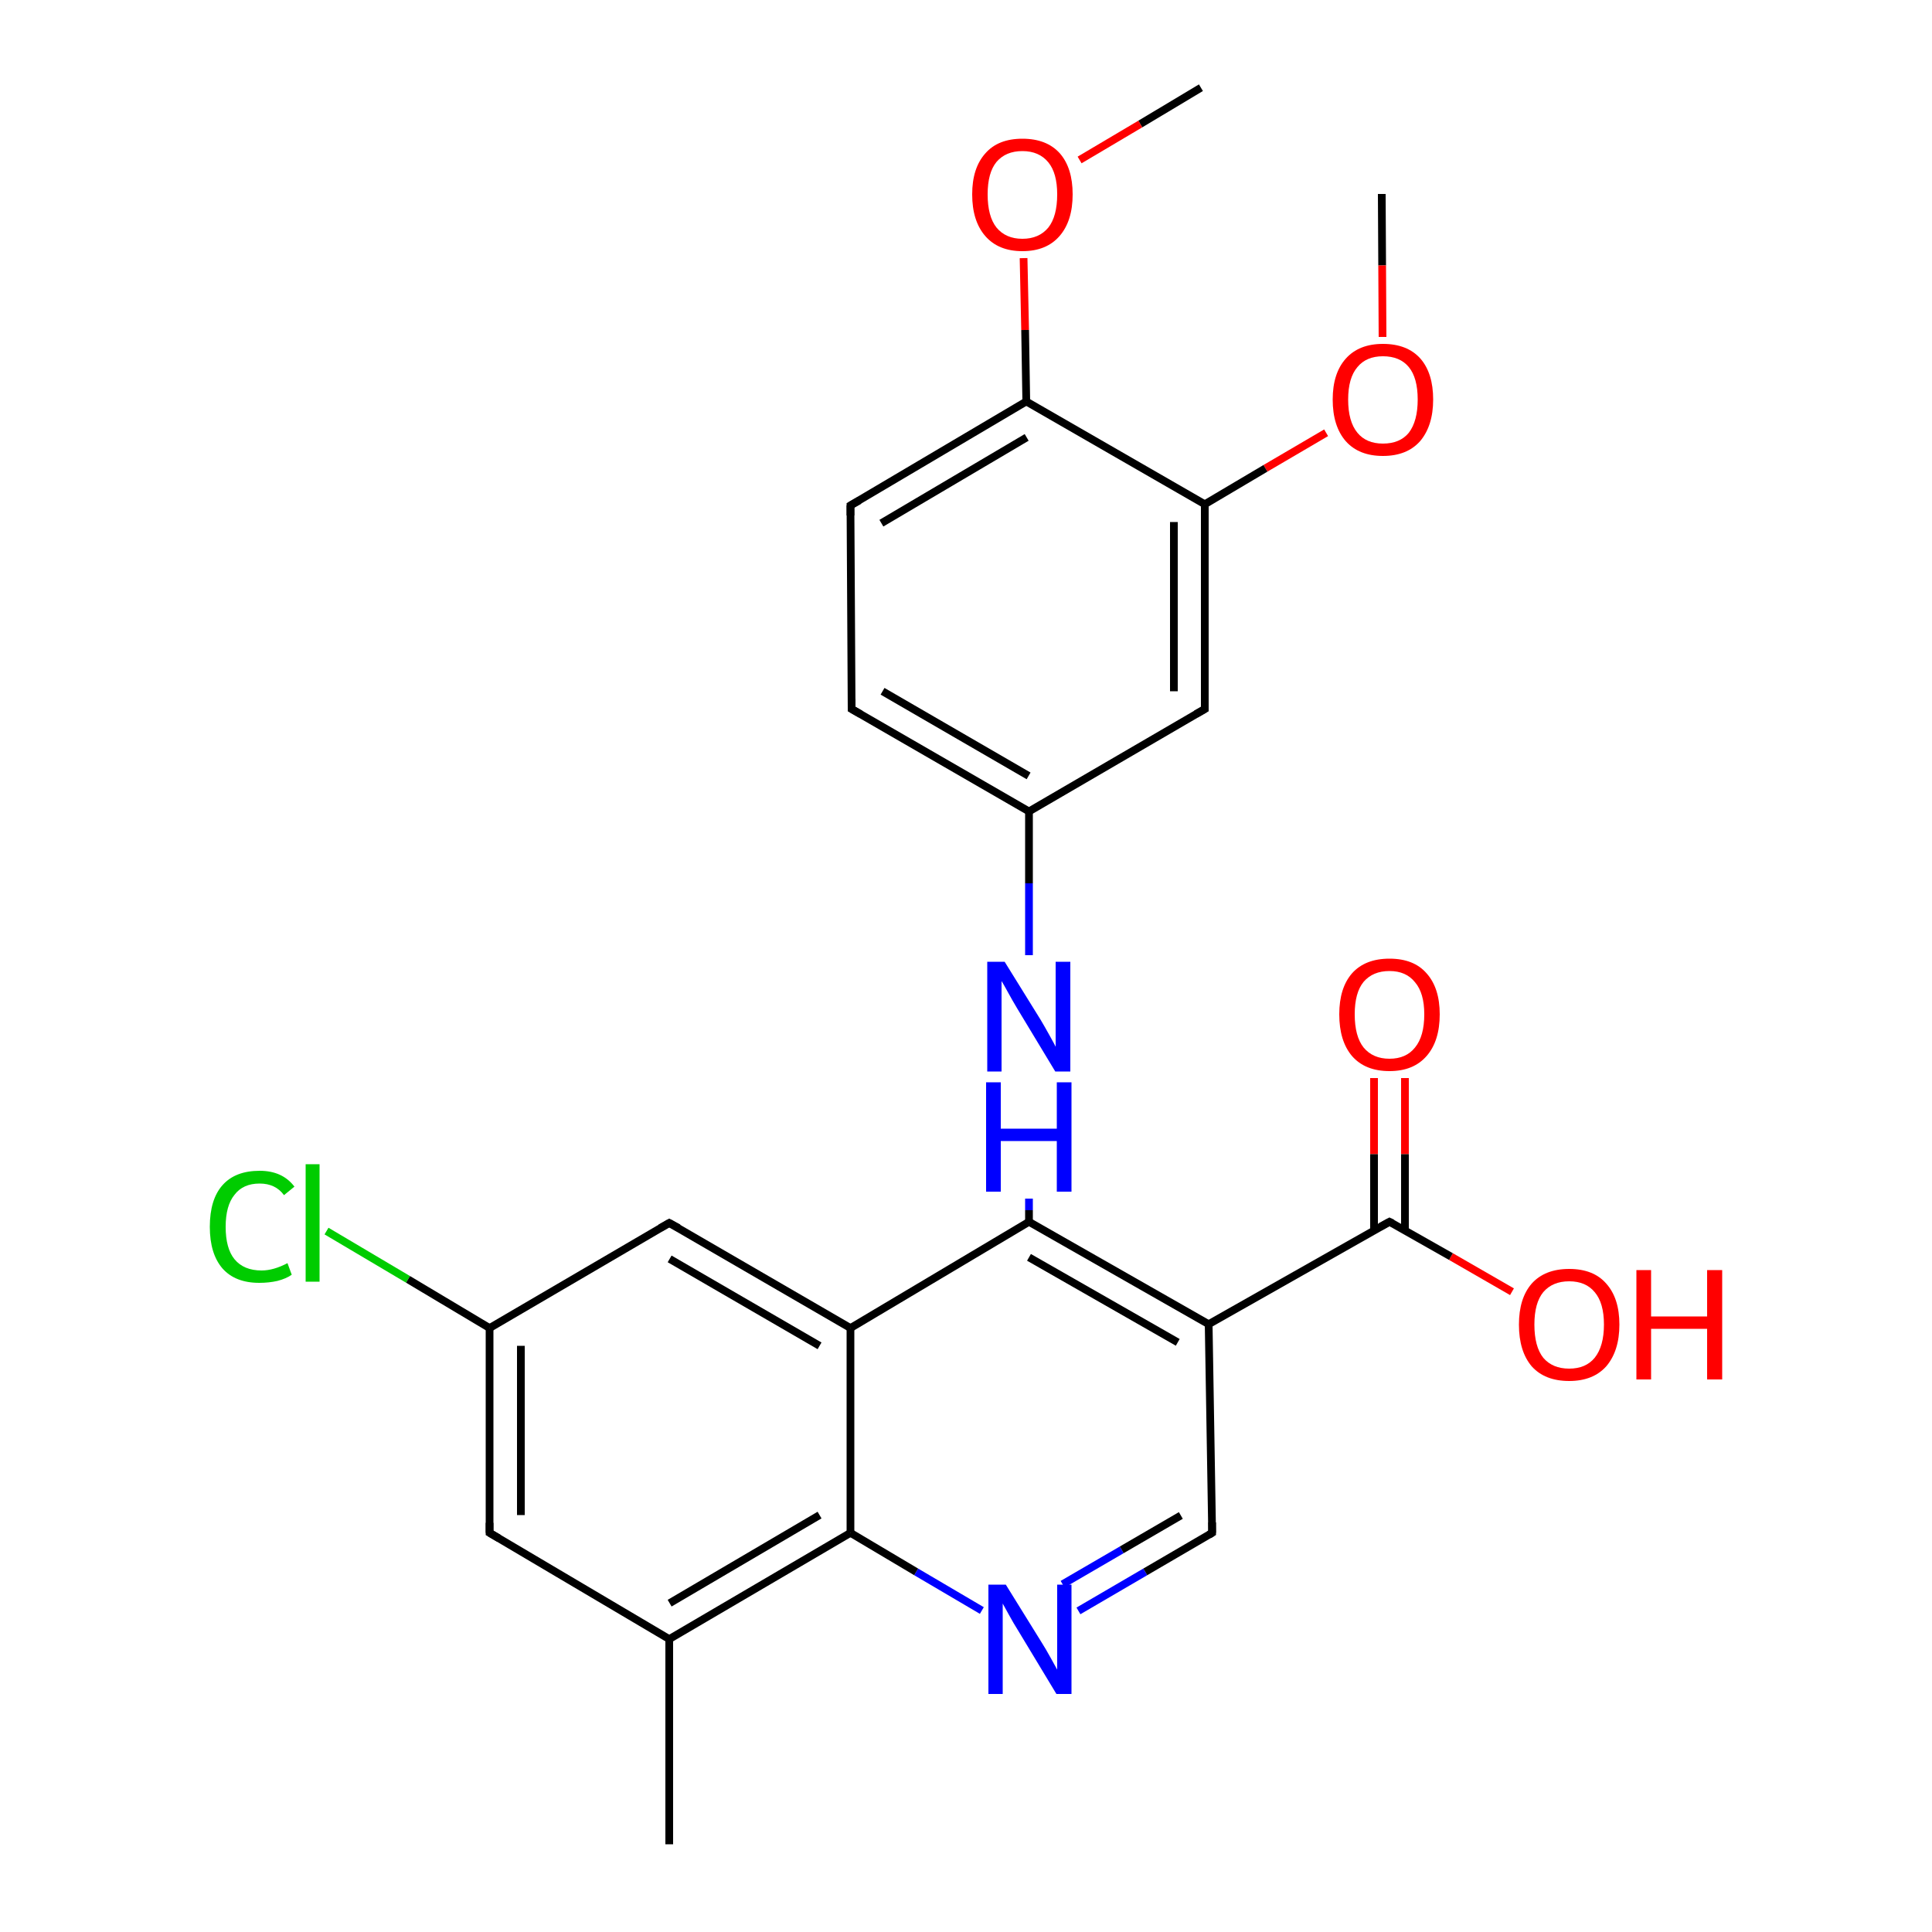 <?xml version='1.0' encoding='iso-8859-1'?>
<svg version='1.1' baseProfile='full'
              xmlns='http://www.w3.org/2000/svg'
                      xmlns:rdkit='http://www.rdkit.org/xml'
                      xmlns:xlink='http://www.w3.org/1999/xlink'
                  xml:space='preserve'
width='500px' height='500px' viewBox='0 0 500 500'>
<!-- END OF HEADER -->
<path class='bond-0 atom-1 atom-0' d='M 220.1,343.7 L 266.3,316.2' style='fill:none;fill-rule:evenodd;stroke:#000000;stroke-width:2.0px;stroke-linecap:butt;stroke-linejoin:miter;stroke-opacity:1' />
<path class='bond-1 atom-2 atom-0' d='M 312.8,342.7 L 266.3,316.2' style='fill:none;fill-rule:evenodd;stroke:#000000;stroke-width:2.0px;stroke-linecap:butt;stroke-linejoin:miter;stroke-opacity:1' />
<path class='bond-1 atom-2 atom-0' d='M 304.8,347.4 L 266.3,325.4' style='fill:none;fill-rule:evenodd;stroke:#000000;stroke-width:2.0px;stroke-linecap:butt;stroke-linejoin:miter;stroke-opacity:1' />
<path class='bond-2 atom-3 atom-1' d='M 220.1,396.7 L 220.1,343.7' style='fill:none;fill-rule:evenodd;stroke:#000000;stroke-width:2.0px;stroke-linecap:butt;stroke-linejoin:miter;stroke-opacity:1' />
<path class='bond-3 atom-4 atom-6' d='M 279.1,416.9 L 296.4,406.8' style='fill:none;fill-rule:evenodd;stroke:#0000FF;stroke-width:2.0px;stroke-linecap:butt;stroke-linejoin:miter;stroke-opacity:1' />
<path class='bond-3 atom-4 atom-6' d='M 296.4,406.8 L 313.7,396.7' style='fill:none;fill-rule:evenodd;stroke:#000000;stroke-width:2.0px;stroke-linecap:butt;stroke-linejoin:miter;stroke-opacity:1' />
<path class='bond-3 atom-4 atom-6' d='M 275.0,410.0 L 290.3,401.1' style='fill:none;fill-rule:evenodd;stroke:#0000FF;stroke-width:2.0px;stroke-linecap:butt;stroke-linejoin:miter;stroke-opacity:1' />
<path class='bond-3 atom-4 atom-6' d='M 290.3,401.1 L 305.6,392.2' style='fill:none;fill-rule:evenodd;stroke:#000000;stroke-width:2.0px;stroke-linecap:butt;stroke-linejoin:miter;stroke-opacity:1' />
<path class='bond-4 atom-5 atom-2' d='M 359.6,316.2 L 312.8,342.7' style='fill:none;fill-rule:evenodd;stroke:#000000;stroke-width:2.0px;stroke-linecap:butt;stroke-linejoin:miter;stroke-opacity:1' />
<path class='bond-5 atom-6 atom-2' d='M 313.7,396.7 L 312.8,342.7' style='fill:none;fill-rule:evenodd;stroke:#000000;stroke-width:2.0px;stroke-linecap:butt;stroke-linejoin:miter;stroke-opacity:1' />
<path class='bond-6 atom-7 atom-0' d='M 266.3,310.2 L 266.3,313.2' style='fill:none;fill-rule:evenodd;stroke:#0000FF;stroke-width:2.0px;stroke-linecap:butt;stroke-linejoin:miter;stroke-opacity:1' />
<path class='bond-6 atom-7 atom-0' d='M 266.3,313.2 L 266.3,316.2' style='fill:none;fill-rule:evenodd;stroke:#000000;stroke-width:2.0px;stroke-linecap:butt;stroke-linejoin:miter;stroke-opacity:1' />
<path class='bond-7 atom-8 atom-3' d='M 173.2,424.2 L 220.1,396.7' style='fill:none;fill-rule:evenodd;stroke:#000000;stroke-width:2.0px;stroke-linecap:butt;stroke-linejoin:miter;stroke-opacity:1' />
<path class='bond-7 atom-8 atom-3' d='M 173.3,414.9 L 212.1,392.1' style='fill:none;fill-rule:evenodd;stroke:#000000;stroke-width:2.0px;stroke-linecap:butt;stroke-linejoin:miter;stroke-opacity:1' />
<path class='bond-8 atom-9 atom-12' d='M 311.8,183.5 L 266.3,210.0' style='fill:none;fill-rule:evenodd;stroke:#000000;stroke-width:2.0px;stroke-linecap:butt;stroke-linejoin:miter;stroke-opacity:1' />
<path class='bond-9 atom-10 atom-1' d='M 173.2,316.5 L 220.1,343.7' style='fill:none;fill-rule:evenodd;stroke:#000000;stroke-width:2.0px;stroke-linecap:butt;stroke-linejoin:miter;stroke-opacity:1' />
<path class='bond-9 atom-10 atom-1' d='M 173.3,325.8 L 212.1,348.3' style='fill:none;fill-rule:evenodd;stroke:#000000;stroke-width:2.0px;stroke-linecap:butt;stroke-linejoin:miter;stroke-opacity:1' />
<path class='bond-10 atom-11 atom-9' d='M 311.8,130.5 L 311.8,183.5' style='fill:none;fill-rule:evenodd;stroke:#000000;stroke-width:2.0px;stroke-linecap:butt;stroke-linejoin:miter;stroke-opacity:1' />
<path class='bond-10 atom-11 atom-9' d='M 303.8,135.1 L 303.8,178.9' style='fill:none;fill-rule:evenodd;stroke:#000000;stroke-width:2.0px;stroke-linecap:butt;stroke-linejoin:miter;stroke-opacity:1' />
<path class='bond-11 atom-12 atom-7' d='M 266.3,210.0 L 266.3,228.6' style='fill:none;fill-rule:evenodd;stroke:#000000;stroke-width:2.0px;stroke-linecap:butt;stroke-linejoin:miter;stroke-opacity:1' />
<path class='bond-11 atom-12 atom-7' d='M 266.3,228.6 L 266.3,247.2' style='fill:none;fill-rule:evenodd;stroke:#0000FF;stroke-width:2.0px;stroke-linecap:butt;stroke-linejoin:miter;stroke-opacity:1' />
<path class='bond-12 atom-13 atom-14' d='M 126.7,396.7 L 126.7,343.7' style='fill:none;fill-rule:evenodd;stroke:#000000;stroke-width:2.0px;stroke-linecap:butt;stroke-linejoin:miter;stroke-opacity:1' />
<path class='bond-12 atom-13 atom-14' d='M 134.8,392.1 L 134.8,348.3' style='fill:none;fill-rule:evenodd;stroke:#000000;stroke-width:2.0px;stroke-linecap:butt;stroke-linejoin:miter;stroke-opacity:1' />
<path class='bond-13 atom-14 atom-10' d='M 126.7,343.7 L 173.2,316.5' style='fill:none;fill-rule:evenodd;stroke:#000000;stroke-width:2.0px;stroke-linecap:butt;stroke-linejoin:miter;stroke-opacity:1' />
<path class='bond-14 atom-15 atom-17' d='M 265.6,103.9 L 220.1,130.8' style='fill:none;fill-rule:evenodd;stroke:#000000;stroke-width:2.0px;stroke-linecap:butt;stroke-linejoin:miter;stroke-opacity:1' />
<path class='bond-14 atom-15 atom-17' d='M 265.7,113.2 L 228.1,135.4' style='fill:none;fill-rule:evenodd;stroke:#000000;stroke-width:2.0px;stroke-linecap:butt;stroke-linejoin:miter;stroke-opacity:1' />
<path class='bond-15 atom-16 atom-5' d='M 363.6,279.0 L 363.6,298.7' style='fill:none;fill-rule:evenodd;stroke:#FF0000;stroke-width:2.0px;stroke-linecap:butt;stroke-linejoin:miter;stroke-opacity:1' />
<path class='bond-15 atom-16 atom-5' d='M 363.6,298.7 L 363.6,318.4' style='fill:none;fill-rule:evenodd;stroke:#000000;stroke-width:2.0px;stroke-linecap:butt;stroke-linejoin:miter;stroke-opacity:1' />
<path class='bond-15 atom-16 atom-5' d='M 355.6,279.0 L 355.6,298.7' style='fill:none;fill-rule:evenodd;stroke:#FF0000;stroke-width:2.0px;stroke-linecap:butt;stroke-linejoin:miter;stroke-opacity:1' />
<path class='bond-15 atom-16 atom-5' d='M 355.6,298.7 L 355.6,318.4' style='fill:none;fill-rule:evenodd;stroke:#000000;stroke-width:2.0px;stroke-linecap:butt;stroke-linejoin:miter;stroke-opacity:1' />
<path class='bond-16 atom-17 atom-19' d='M 220.1,130.8 L 220.4,183.5' style='fill:none;fill-rule:evenodd;stroke:#000000;stroke-width:2.0px;stroke-linecap:butt;stroke-linejoin:miter;stroke-opacity:1' />
<path class='bond-17 atom-18 atom-5' d='M 391.3,334.3 L 375.5,325.2' style='fill:none;fill-rule:evenodd;stroke:#FF0000;stroke-width:2.0px;stroke-linecap:butt;stroke-linejoin:miter;stroke-opacity:1' />
<path class='bond-17 atom-18 atom-5' d='M 375.5,325.2 L 359.6,316.2' style='fill:none;fill-rule:evenodd;stroke:#000000;stroke-width:2.0px;stroke-linecap:butt;stroke-linejoin:miter;stroke-opacity:1' />
<path class='bond-18 atom-19 atom-12' d='M 220.4,183.5 L 266.3,210.0' style='fill:none;fill-rule:evenodd;stroke:#000000;stroke-width:2.0px;stroke-linecap:butt;stroke-linejoin:miter;stroke-opacity:1' />
<path class='bond-18 atom-19 atom-12' d='M 228.4,178.9 L 266.2,200.8' style='fill:none;fill-rule:evenodd;stroke:#000000;stroke-width:2.0px;stroke-linecap:butt;stroke-linejoin:miter;stroke-opacity:1' />
<path class='bond-19 atom-20 atom-14' d='M 84.5,318.6 L 105.6,331.1' style='fill:none;fill-rule:evenodd;stroke:#00CC00;stroke-width:2.0px;stroke-linecap:butt;stroke-linejoin:miter;stroke-opacity:1' />
<path class='bond-19 atom-20 atom-14' d='M 105.6,331.1 L 126.7,343.7' style='fill:none;fill-rule:evenodd;stroke:#000000;stroke-width:2.0px;stroke-linecap:butt;stroke-linejoin:miter;stroke-opacity:1' />
<path class='bond-20 atom-21 atom-11' d='M 343.2,112.0 L 327.5,121.2' style='fill:none;fill-rule:evenodd;stroke:#FF0000;stroke-width:2.0px;stroke-linecap:butt;stroke-linejoin:miter;stroke-opacity:1' />
<path class='bond-20 atom-21 atom-11' d='M 327.5,121.2 L 311.8,130.5' style='fill:none;fill-rule:evenodd;stroke:#000000;stroke-width:2.0px;stroke-linecap:butt;stroke-linejoin:miter;stroke-opacity:1' />
<path class='bond-21 atom-22 atom-15' d='M 264.9,66.8 L 265.3,85.4' style='fill:none;fill-rule:evenodd;stroke:#FF0000;stroke-width:2.0px;stroke-linecap:butt;stroke-linejoin:miter;stroke-opacity:1' />
<path class='bond-21 atom-22 atom-15' d='M 265.3,85.4 L 265.6,103.9' style='fill:none;fill-rule:evenodd;stroke:#000000;stroke-width:2.0px;stroke-linecap:butt;stroke-linejoin:miter;stroke-opacity:1' />
<path class='bond-22 atom-23 atom-8' d='M 173.2,477.3 L 173.2,424.2' style='fill:none;fill-rule:evenodd;stroke:#000000;stroke-width:2.0px;stroke-linecap:butt;stroke-linejoin:miter;stroke-opacity:1' />
<path class='bond-23 atom-24 atom-21' d='M 357.6,50.2 L 357.7,68.7' style='fill:none;fill-rule:evenodd;stroke:#000000;stroke-width:2.0px;stroke-linecap:butt;stroke-linejoin:miter;stroke-opacity:1' />
<path class='bond-23 atom-24 atom-21' d='M 357.7,68.7 L 357.8,87.2' style='fill:none;fill-rule:evenodd;stroke:#FF0000;stroke-width:2.0px;stroke-linecap:butt;stroke-linejoin:miter;stroke-opacity:1' />
<path class='bond-24 atom-25 atom-22' d='M 310.8,22.7 L 295.1,32.1' style='fill:none;fill-rule:evenodd;stroke:#000000;stroke-width:2.0px;stroke-linecap:butt;stroke-linejoin:miter;stroke-opacity:1' />
<path class='bond-24 atom-25 atom-22' d='M 295.1,32.1 L 279.4,41.4' style='fill:none;fill-rule:evenodd;stroke:#FF0000;stroke-width:2.0px;stroke-linecap:butt;stroke-linejoin:miter;stroke-opacity:1' />
<path class='bond-25 atom-4 atom-3' d='M 254.1,416.8 L 237.1,406.8' style='fill:none;fill-rule:evenodd;stroke:#0000FF;stroke-width:2.0px;stroke-linecap:butt;stroke-linejoin:miter;stroke-opacity:1' />
<path class='bond-25 atom-4 atom-3' d='M 237.1,406.8 L 220.1,396.7' style='fill:none;fill-rule:evenodd;stroke:#000000;stroke-width:2.0px;stroke-linecap:butt;stroke-linejoin:miter;stroke-opacity:1' />
<path class='bond-26 atom-13 atom-8' d='M 126.7,396.7 L 173.2,424.2' style='fill:none;fill-rule:evenodd;stroke:#000000;stroke-width:2.0px;stroke-linecap:butt;stroke-linejoin:miter;stroke-opacity:1' />
<path class='bond-27 atom-11 atom-15' d='M 311.8,130.5 L 265.6,103.9' style='fill:none;fill-rule:evenodd;stroke:#000000;stroke-width:2.0px;stroke-linecap:butt;stroke-linejoin:miter;stroke-opacity:1' />
<path d='M 357.2,317.5 L 359.6,316.2 L 360.4,316.6' style='fill:none;stroke:#000000;stroke-width:2.0px;stroke-linecap:butt;stroke-linejoin:miter;stroke-opacity:1;' />
<path d='M 312.9,397.2 L 313.7,396.7 L 313.7,394.0' style='fill:none;stroke:#000000;stroke-width:2.0px;stroke-linecap:butt;stroke-linejoin:miter;stroke-opacity:1;' />
<path d='M 309.5,184.8 L 311.8,183.5 L 311.8,180.9' style='fill:none;stroke:#000000;stroke-width:2.0px;stroke-linecap:butt;stroke-linejoin:miter;stroke-opacity:1;' />
<path d='M 175.6,317.8 L 173.2,316.5 L 170.9,317.8' style='fill:none;stroke:#000000;stroke-width:2.0px;stroke-linecap:butt;stroke-linejoin:miter;stroke-opacity:1;' />
<path d='M 126.7,394.1 L 126.7,396.7 L 129.1,398.1' style='fill:none;stroke:#000000;stroke-width:2.0px;stroke-linecap:butt;stroke-linejoin:miter;stroke-opacity:1;' />
<path d='M 222.4,129.5 L 220.1,130.8 L 220.1,133.4' style='fill:none;stroke:#000000;stroke-width:2.0px;stroke-linecap:butt;stroke-linejoin:miter;stroke-opacity:1;' />
<path d='M 220.4,180.9 L 220.4,183.5 L 222.7,184.8' style='fill:none;stroke:#000000;stroke-width:2.0px;stroke-linecap:butt;stroke-linejoin:miter;stroke-opacity:1;' />
<path class='atom-4' d='M 260.3 410.1
L 269.6 425.1
Q 270.5 426.5, 272.0 429.2
Q 273.5 431.9, 273.6 432.1
L 273.6 410.1
L 277.3 410.1
L 277.3 438.4
L 273.4 438.4
L 263.5 422.0
Q 262.3 420.1, 261.1 417.9
Q 259.9 415.7, 259.5 415.0
L 259.5 438.4
L 255.8 438.4
L 255.8 410.1
L 260.3 410.1
' fill='#0000FF'/>
<path class='atom-7' d='M 260.0 248.9
L 269.3 263.9
Q 270.2 265.4, 271.7 268.1
Q 273.2 270.8, 273.2 270.9
L 273.2 248.9
L 277.0 248.9
L 277.0 277.3
L 273.1 277.3
L 263.2 260.9
Q 262.0 258.9, 260.8 256.7
Q 259.6 254.5, 259.2 253.9
L 259.2 277.3
L 255.5 277.3
L 255.5 248.9
L 260.0 248.9
' fill='#0000FF'/>
<path class='atom-7' d='M 255.2 280.1
L 259.0 280.1
L 259.0 292.1
L 273.5 292.1
L 273.5 280.1
L 277.3 280.1
L 277.3 308.4
L 273.5 308.4
L 273.5 295.3
L 259.0 295.3
L 259.0 308.4
L 255.2 308.4
L 255.2 280.1
' fill='#0000FF'/>
<path class='atom-16' d='M 346.6 262.5
Q 346.6 255.7, 349.9 251.9
Q 353.3 248.1, 359.6 248.1
Q 365.9 248.1, 369.2 251.9
Q 372.6 255.7, 372.6 262.5
Q 372.6 269.4, 369.2 273.3
Q 365.8 277.2, 359.6 277.2
Q 353.3 277.2, 349.9 273.3
Q 346.6 269.4, 346.6 262.5
M 359.6 274.0
Q 363.9 274.0, 366.2 271.1
Q 368.6 268.2, 368.6 262.5
Q 368.6 257.0, 366.2 254.2
Q 363.9 251.3, 359.6 251.3
Q 355.3 251.3, 352.9 254.1
Q 350.6 256.9, 350.6 262.5
Q 350.6 268.2, 352.9 271.1
Q 355.3 274.0, 359.6 274.0
' fill='#FF0000'/>
<path class='atom-18' d='M 393.1 342.8
Q 393.1 336.0, 396.4 332.2
Q 399.8 328.4, 406.1 328.4
Q 412.4 328.4, 415.7 332.2
Q 419.1 336.0, 419.1 342.8
Q 419.1 349.6, 415.7 353.6
Q 412.3 357.4, 406.1 357.4
Q 399.8 357.4, 396.4 353.6
Q 393.1 349.7, 393.1 342.8
M 406.1 354.2
Q 410.4 354.2, 412.7 351.4
Q 415.1 348.4, 415.1 342.8
Q 415.1 337.2, 412.7 334.4
Q 410.4 331.6, 406.1 331.6
Q 401.8 331.6, 399.4 334.4
Q 397.1 337.2, 397.1 342.8
Q 397.1 348.5, 399.4 351.4
Q 401.8 354.2, 406.1 354.2
' fill='#FF0000'/>
<path class='atom-18' d='M 423.5 328.7
L 427.3 328.7
L 427.3 340.7
L 441.8 340.7
L 441.8 328.7
L 445.7 328.7
L 445.7 357.0
L 441.8 357.0
L 441.8 343.9
L 427.3 343.9
L 427.3 357.0
L 423.5 357.0
L 423.5 328.7
' fill='#FF0000'/>
<path class='atom-20' d='M 54.3 317.5
Q 54.3 310.4, 57.6 306.7
Q 60.9 303.0, 67.2 303.0
Q 73.1 303.0, 76.2 307.1
L 73.5 309.3
Q 71.3 306.3, 67.2 306.3
Q 62.9 306.3, 60.7 309.2
Q 58.4 312.0, 58.4 317.5
Q 58.4 323.1, 60.7 325.9
Q 63.1 328.8, 67.7 328.8
Q 70.8 328.8, 74.4 326.9
L 75.5 329.9
Q 74.1 330.9, 71.8 331.5
Q 69.6 332.0, 67.1 332.0
Q 60.9 332.0, 57.6 328.3
Q 54.3 324.5, 54.3 317.5
' fill='#00CC00'/>
<path class='atom-20' d='M 79.1 301.3
L 82.7 301.3
L 82.7 331.7
L 79.1 331.7
L 79.1 301.3
' fill='#00CC00'/>
<path class='atom-21' d='M 344.9 103.4
Q 344.9 96.6, 348.3 92.8
Q 351.7 89.0, 357.9 89.0
Q 364.2 89.0, 367.6 92.8
Q 370.9 96.6, 370.9 103.4
Q 370.9 110.2, 367.5 114.2
Q 364.1 118.0, 357.9 118.0
Q 351.7 118.0, 348.3 114.2
Q 344.9 110.3, 344.9 103.4
M 357.9 114.8
Q 362.3 114.8, 364.6 112.0
Q 366.9 109.0, 366.9 103.4
Q 366.9 97.8, 364.6 95.0
Q 362.3 92.2, 357.9 92.2
Q 353.6 92.2, 351.3 95.0
Q 348.9 97.8, 348.9 103.4
Q 348.9 109.1, 351.3 112.0
Q 353.6 114.8, 357.9 114.8
' fill='#FF0000'/>
<path class='atom-22' d='M 251.6 50.3
Q 251.6 43.5, 255.0 39.7
Q 258.3 35.9, 264.6 35.9
Q 270.9 35.9, 274.3 39.7
Q 277.6 43.5, 277.6 50.3
Q 277.6 57.2, 274.2 61.1
Q 270.8 65.0, 264.6 65.0
Q 258.4 65.0, 255.0 61.1
Q 251.6 57.2, 251.6 50.3
M 264.6 61.8
Q 268.9 61.8, 271.3 58.9
Q 273.6 56.0, 273.6 50.3
Q 273.6 44.8, 271.3 42.0
Q 268.9 39.1, 264.6 39.1
Q 260.3 39.1, 257.9 41.9
Q 255.6 44.7, 255.6 50.3
Q 255.6 56.0, 257.9 58.9
Q 260.3 61.8, 264.6 61.8
' fill='#FF0000'/>
</svg>
